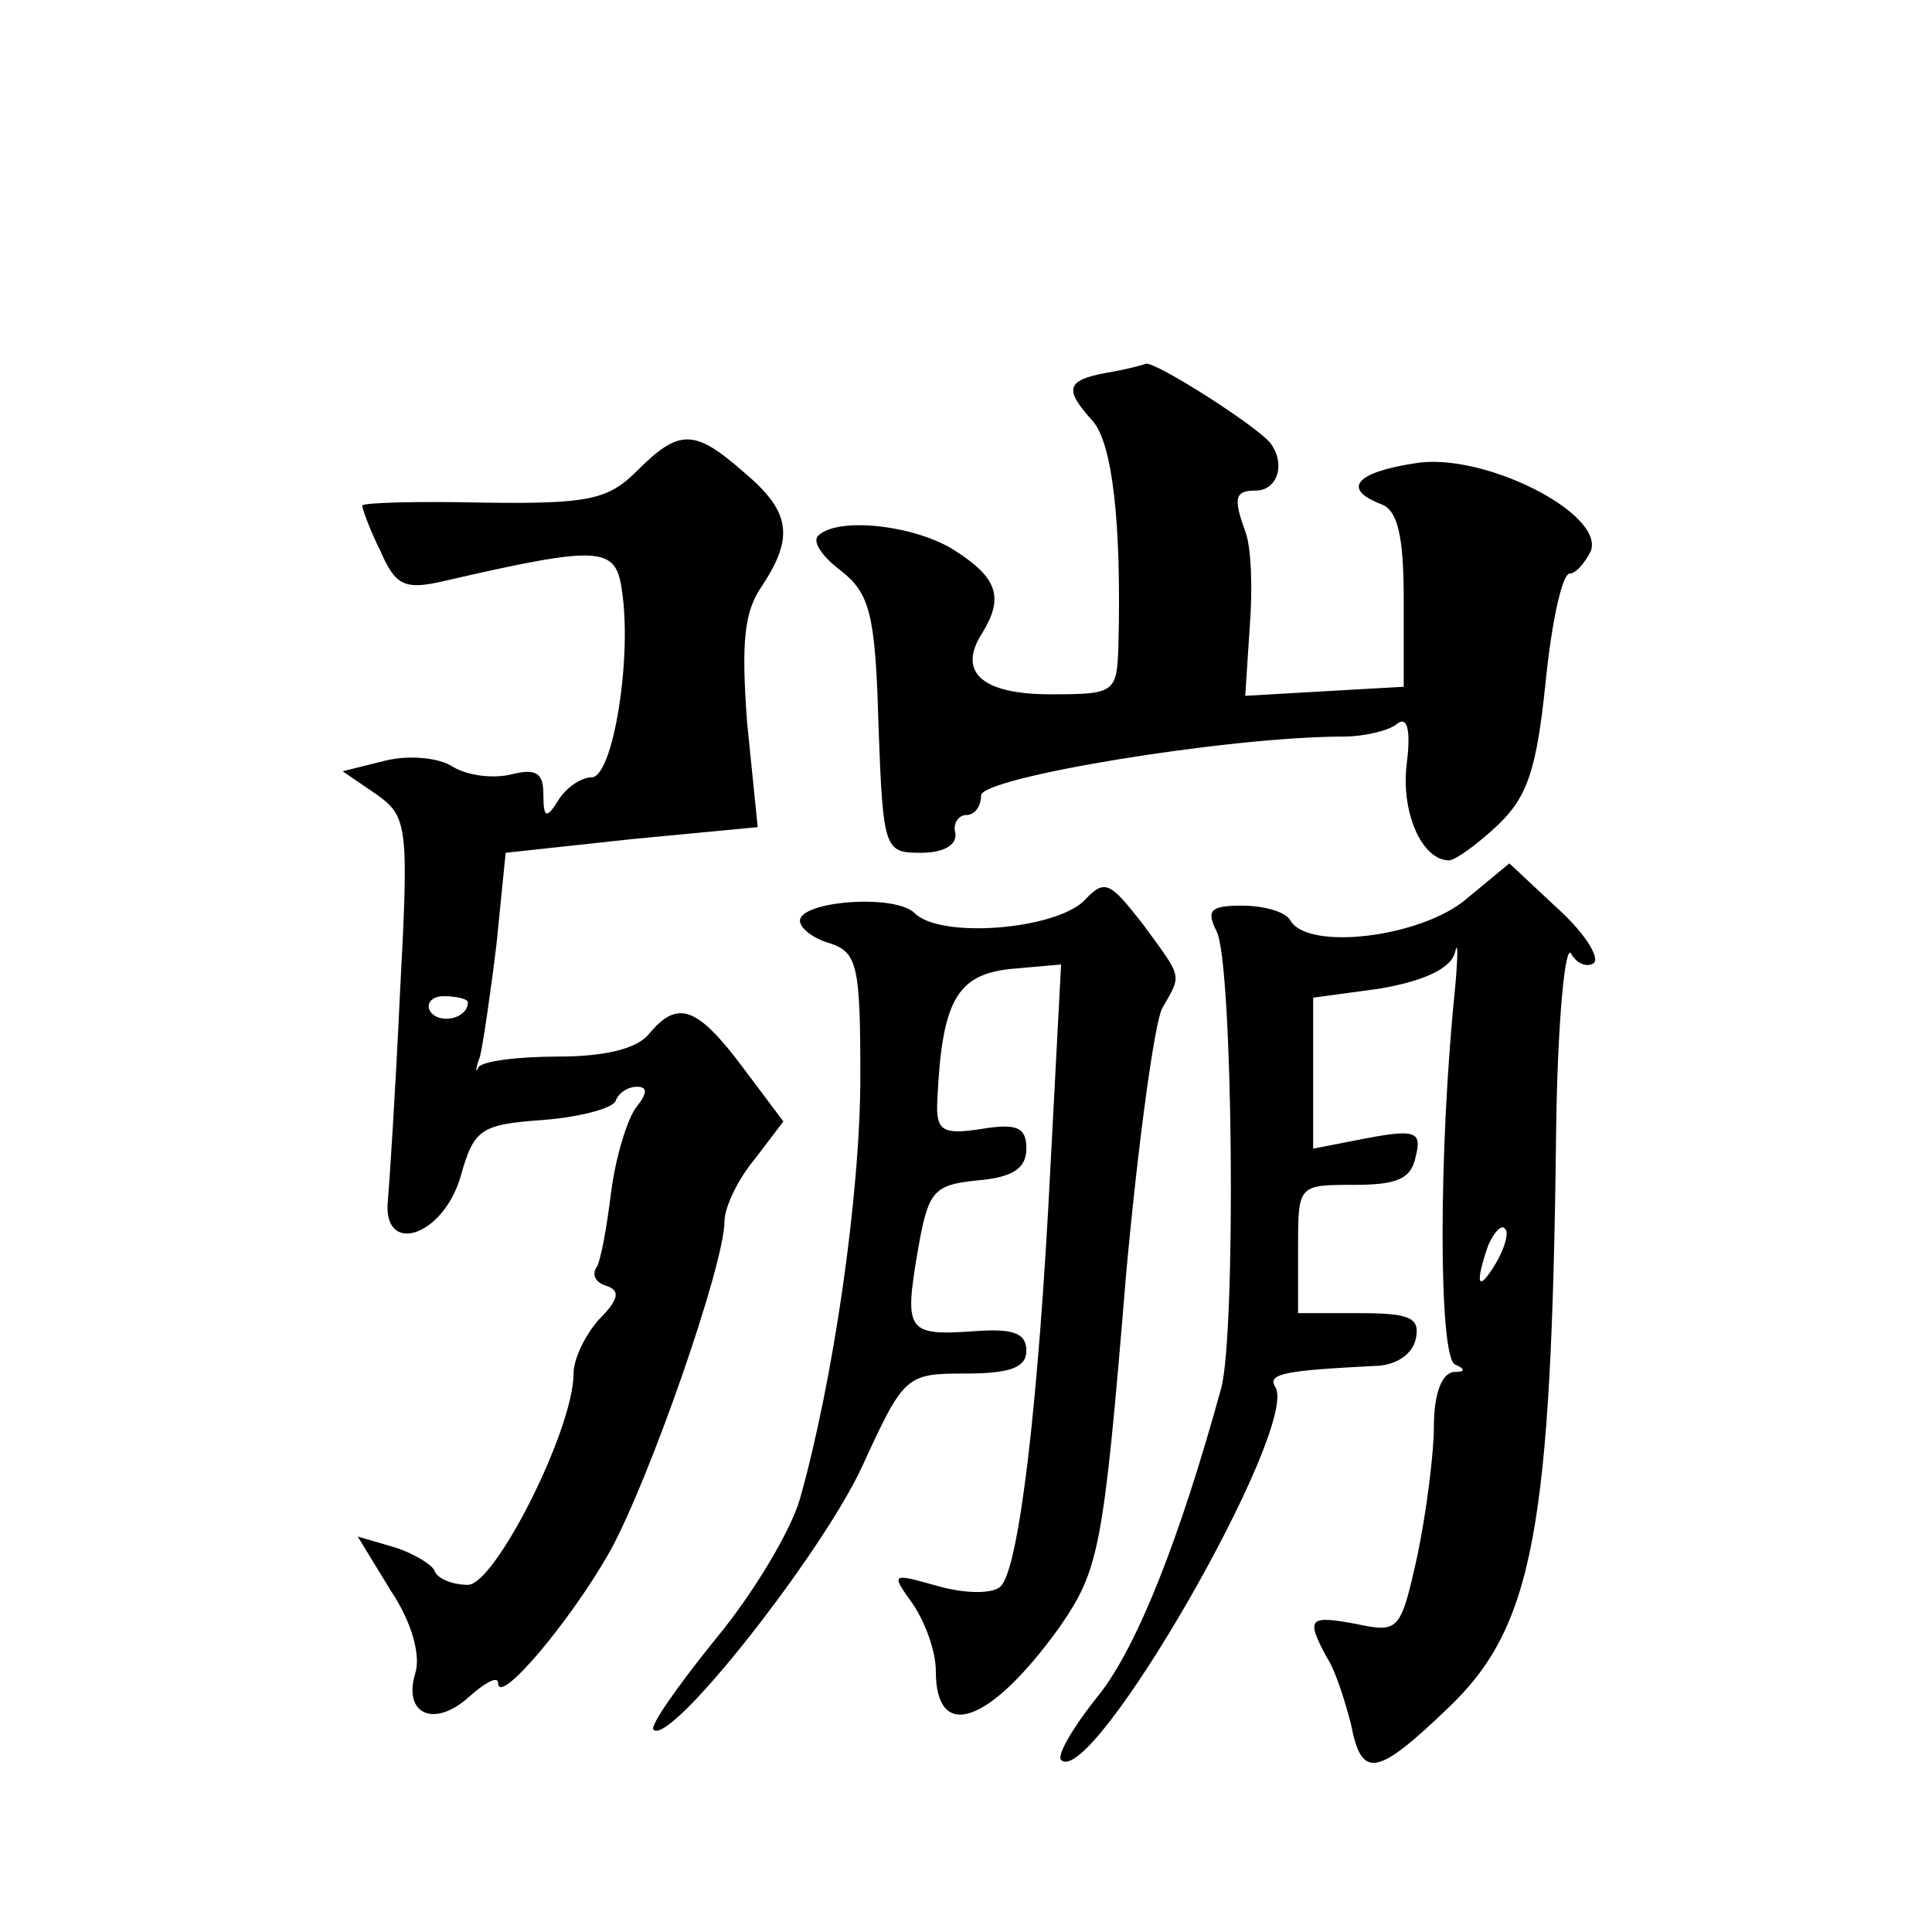 <?xml version="1.0" standalone="no"?>
<!DOCTYPE svg PUBLIC "-//W3C//DTD SVG 20010904//EN"
 "http://www.w3.org/TR/2001/REC-SVG-20010904/DTD/svg10.dtd">
<svg version="1.0" xmlns="http://www.w3.org/2000/svg"
 width="128pt" height="128pt" viewBox="0 0 128 128"
 preserveAspectRatio="xMidYMid meet">
<g transform="translate(0,128) scale(0.1,-0.1)"
fill="#0" stroke="none">
<path d="M733 1033 c-27 -5 -28 -11 -9 -32 13 -15 19 -67 17 -148 -1 -32 -2 -33
-45 -33 -46 0 -62 15 -45 41 14 23 10 36 -18 54 -26 17 -78 23 -91 10 -4 -4 3 -14
15 -23 19 -15 23 -28 25 -102 3 -83 4 -85 28 -85 15 0 24 5 23 13 -2 6 2 12 7 12
6 0 10 6 10 13 0 12 164 39 240 39 14 0 30 4 35 8 7 6 10 -2 7 -26 -4 -32 10 -64
28 -64 4 0 18 10 32 23 20 19 26 37 32 95 4 40 11 72 16 72 4 0 10 7 14 15 9 25
-72 66 -117 58 -39 -6 -48 -17 -22 -27 11 -4 15 -21 15 -63 l0 -58 -53 -3 -52 -3
3 46 c2 25 1 53 -3 63 -8 22 -7 27 7 27 14 0 20 17 10 31 -8 11 -77 55 -83 53 -2
-1 -14 -4 -26 -6z M422 968 c-19 -19 -32 -22 -102 -21 -44 1 -80 0 -80 -2 0 -2
5 -16 12 -30 10 -23 16 -26 42 -20 104 24 114 23 118 -6 7 -45 -6 -124 -20 -124
-7 0 -17 -7 -22 -15 -8 -13 -10 -12 -10 4 0 14 -5 17 -21 13 -12 -3 -29 -1 -39
5 -9 6 -29 8 -45 4 l-28 -7 22 -15 c21 -15 22 -20 16 -132 -3 -65 -7 -126 -8 -137
-4 -37 36 -25 48 15 9 32 13 35 55 38 25 2 47 8 48 13 2 5 8 9 14 9 7 0 7 -4 0
-13 -6 -7 -14 -33 -17 -56 -3 -24 -7 -47 -10 -51 -3 -5 0 -10 7 -12 9 -3 8 -9 -5
-22 -9 -10 -17 -26 -17 -36 0 -37 -52 -140 -70 -140 -10 0 -20 4 -22 9 -1 4 -14
12 -27 16 l-24 7 22 -36 c14 -21 20 -43 16 -55 -8 -27 13 -36 36 -15 10 9 19 14
19 9 0 -16 48 41 74 87 26 47 76 190 76 219 0 9 9 28 20 41 l19 25 -27 36 c-30
40 -43 45 -62 22 -8 -10 -30 -15 -60 -15 -27 0 -50 -3 -53 -7 -2 -5 -2 -1 1 7 2
8 7 42 11 75 l6 60 83 9 84 8 -7 69 c-4 54 -2 74 10 91 21 32 19 49 -12 75 -33
29 -43 29 -71 1z m-112 -352 c0 -11 -19 -15 -25 -6 -3 5 1 10 9 10 9 0 16 -2 16
-4z M971 684 c-30 -25 -104 -34 -116 -14 -3 6 -18 10 -32 10 -21 0 -24 -3 -17 -17
11 -21 13 -267 3 -303 -27 -98 -55 -170 -81 -203 -17 -21 -28 -40 -25 -43 20 -20
158 220 142 247 -6 9 7 11 65 14 15 0 26 8 28 18 3 14 -4 17 -37 17 l-41 0 0 43
c0 42 0 42 37 42 29 0 38 4 41 19 4 16 0 18 -32 12 l-36 -7 0 50 0 50 44 6 c29
5 47 13 50 24 2 9 2 -2 0 -24 -11 -107 -11 -244 0 -249 7 -3 7 -5 -1 -5 -8 -1 -13
-15 -13 -36 0 -18 -5 -57 -11 -86 -11 -49 -12 -51 -40 -45 -32 6 -34 4 -20 -22
6 -9 12 -29 16 -44 7 -37 17 -35 64 10 57 54 69 118 72 385 1 71 6 123 10 115 4
-7 11 -9 15 -6 4 4 -7 21 -25 37 l-31 29 -29 -24z m20 -241 c-12 -20 -14 -14 -5
12 4 9 9 14 11 11 3 -2 0 -13 -6 -23z M718 683 c-20 -19 -95 -25 -112 -8 -13 13
-76 8 -76 -5 0 -5 9 -12 20 -15 18 -6 20 -15 20 -88 0 -79 -18 -202 -40 -280 -6
-21 -31 -63 -56 -93 -25 -31 -44 -58 -41 -60 11 -11 111 116 138 174 28 61 29 62
69 62 29 0 40 4 40 15 0 12 -9 15 -35 13 -44 -3 -46 0 -37 53 7 40 10 44 40 47
23 2 32 8 32 21 0 14 -6 17 -30 13 -26 -4 -30 -1 -29 19 3 66 13 83 48 87 l34 3
-7 -133 c-8 -160 -21 -267 -33 -279 -5 -5 -23 -5 -41 0 -32 9 -32 9 -17 -12 8 -12
15 -31 15 -44 0 -48 36 -35 82 29 26 38 29 50 44 233 8 88 19 168 24 177 13 23
14 19 -13 56 -22 28 -25 30 -39 15z"/>
</g>
</svg>
